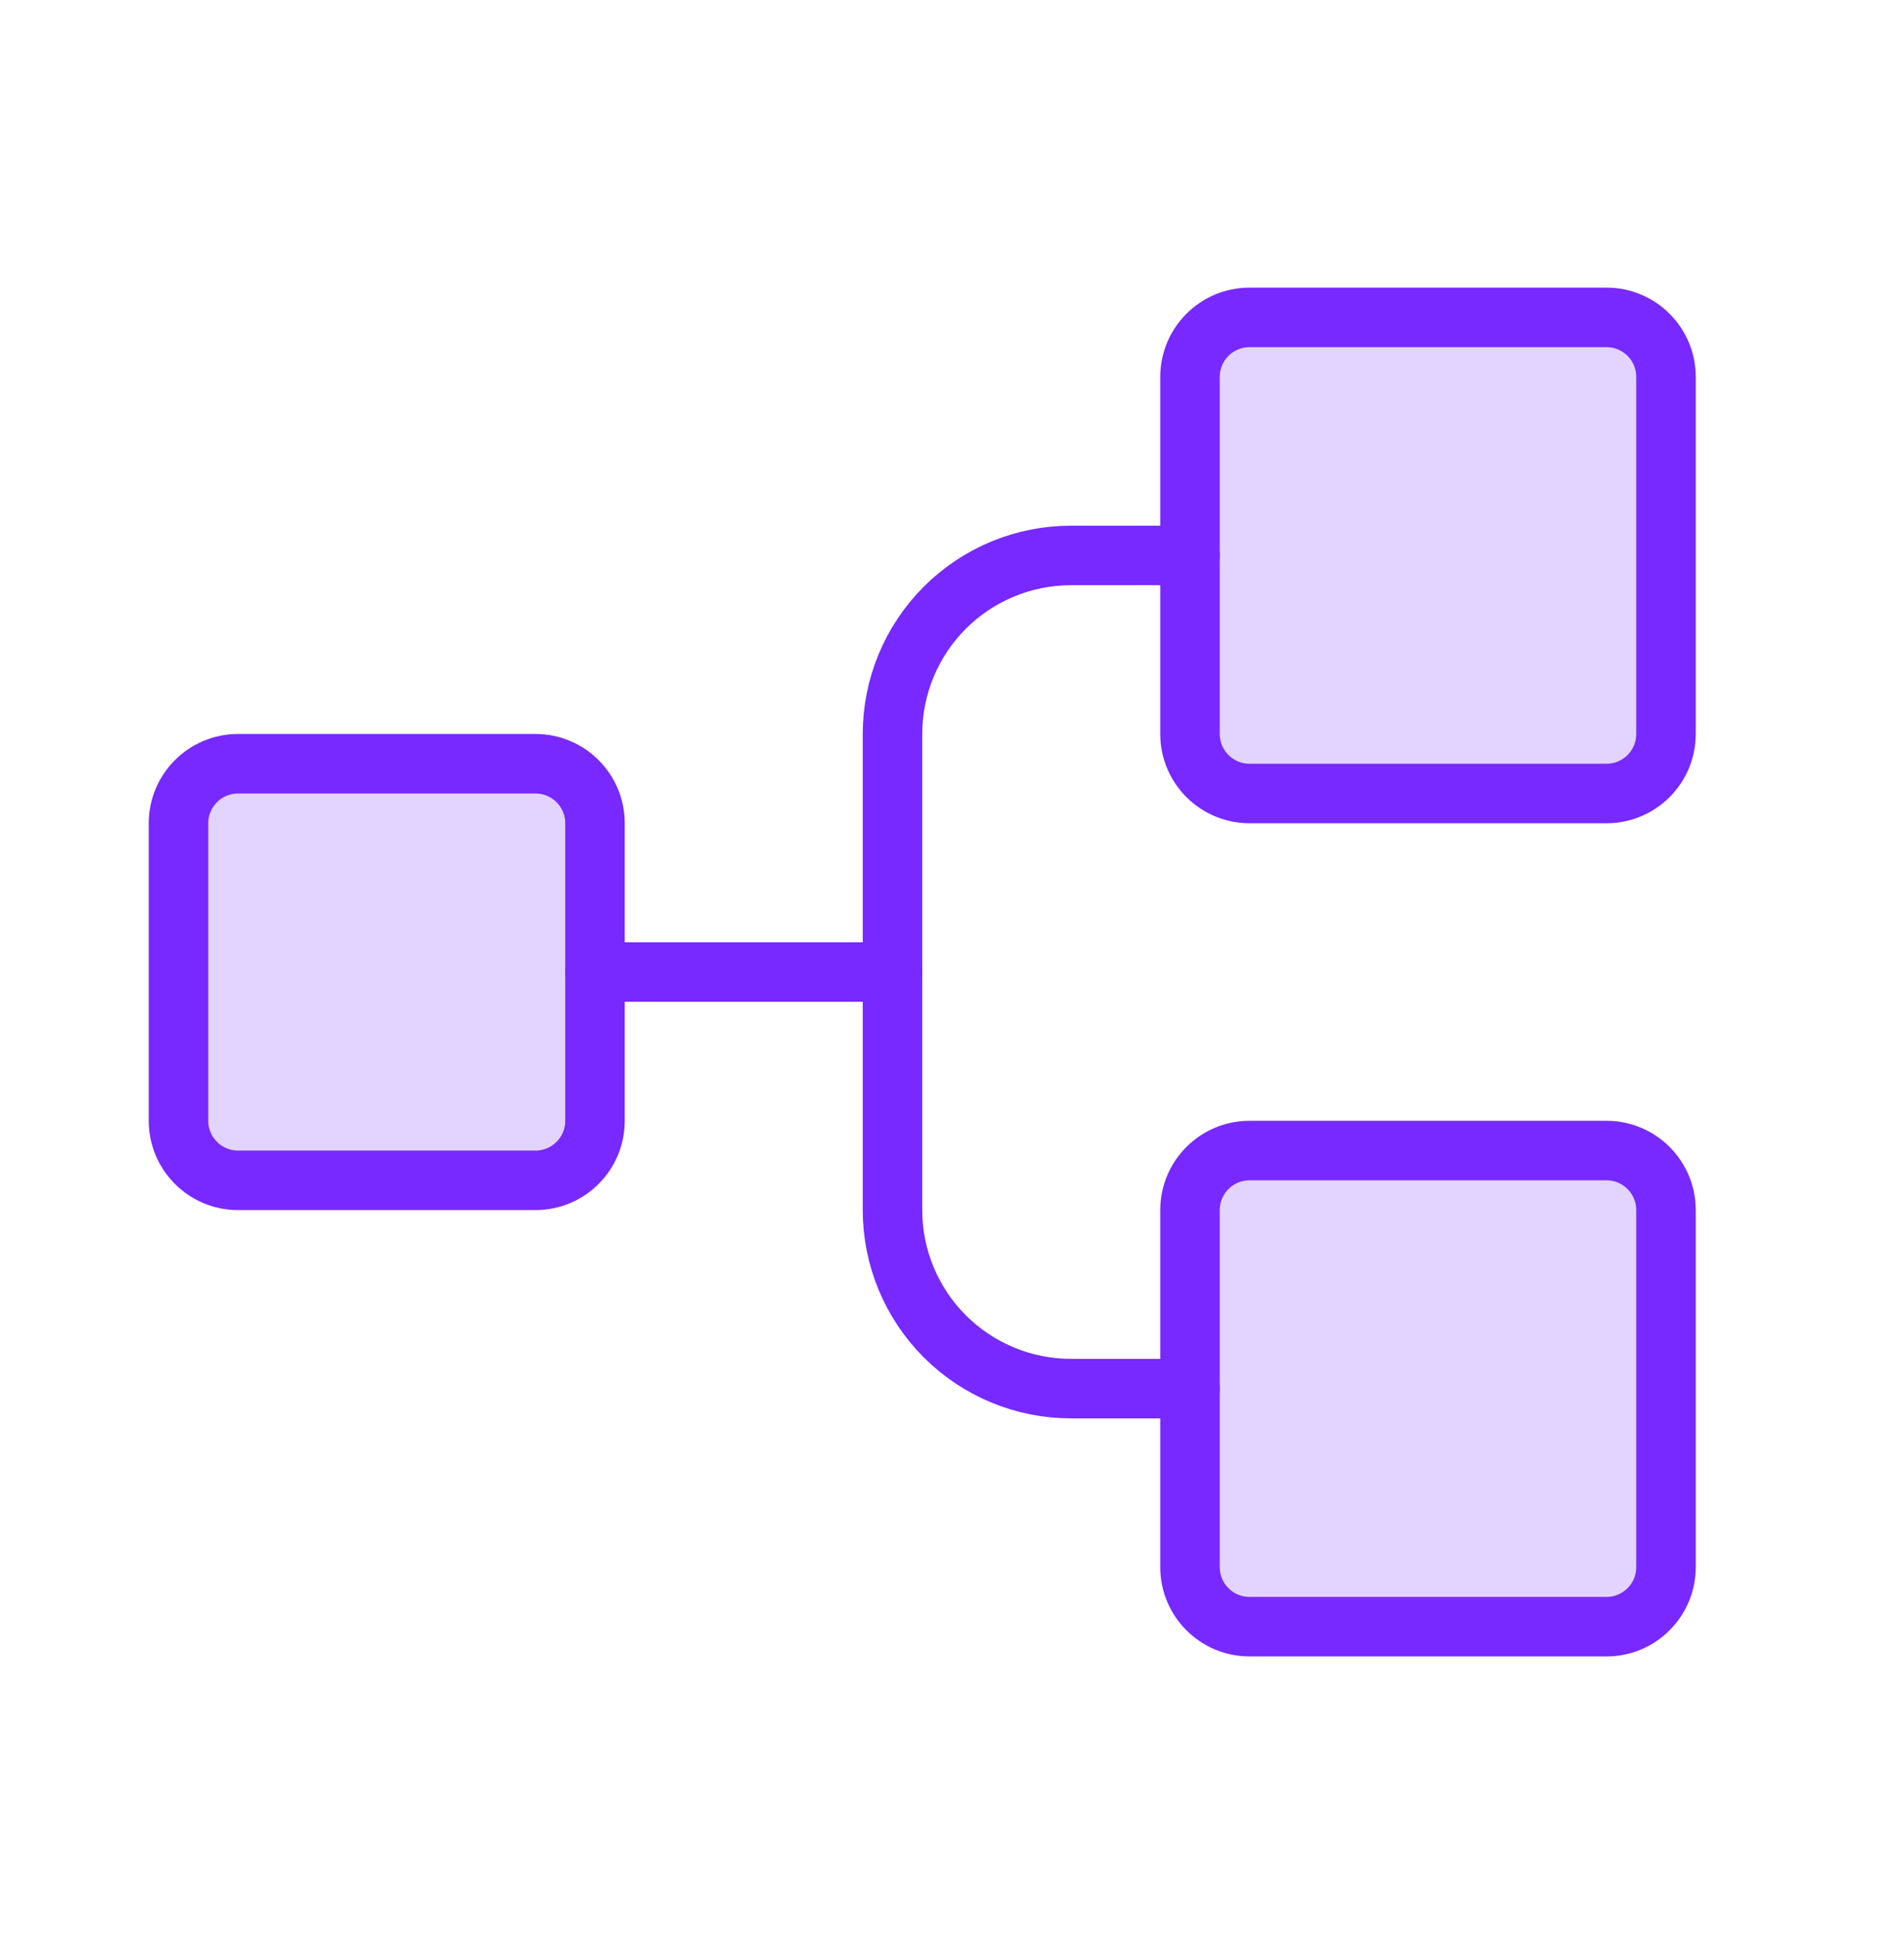 <svg width="48" height="49" viewBox="0 0 48 49" fill="none" xmlns="http://www.w3.org/2000/svg">
<path opacity="0.2" d="M13.5 19.25H6C5.172 19.25 4.5 19.922 4.5 20.75V28.25C4.5 29.078 5.172 29.75 6 29.75H13.5C14.328 29.75 15 29.078 15 28.25V20.75C15 19.922 14.328 19.25 13.5 19.25Z" fill="#7729FF"/>
<path opacity="0.2" d="M40.5 8H31.5C30.672 8 30 8.672 30 9.5V18.5C30 19.328 30.672 20 31.5 20H40.5C41.328 20 42 19.328 42 18.5V9.5C42 8.672 41.328 8 40.5 8Z" fill="#7729FF"/>
<path opacity="0.2" d="M40.5 29H31.5C30.672 29 30 29.672 30 30.5V39.5C30 40.328 30.672 41 31.5 41H40.5C41.328 41 42 40.328 42 39.5V30.5C42 29.672 41.328 29 40.5 29Z" fill="#7729FF"/>
<path d="M13.5 19.25H6C5.172 19.25 4.5 19.922 4.5 20.75V28.25C4.5 29.078 5.172 29.75 6 29.75H13.5C14.328 29.75 15 29.078 15 28.25V20.75C15 19.922 14.328 19.25 13.5 19.25Z" stroke="#7729FF" stroke-width="1.5" stroke-linecap="round" stroke-linejoin="round"/>
<path d="M40.5 8H31.5C30.672 8 30 8.672 30 9.5V18.5C30 19.328 30.672 20 31.5 20H40.5C41.328 20 42 19.328 42 18.5V9.5C42 8.672 41.328 8 40.5 8Z" stroke="#7729FF" stroke-width="1.5" stroke-linecap="round" stroke-linejoin="round"/>
<path d="M40.5 29H31.5C30.672 29 30 29.672 30 30.5V39.5C30 40.328 30.672 41 31.5 41H40.5C41.328 41 42 40.328 42 39.5V30.5C42 29.672 41.328 29 40.5 29Z" stroke="#7729FF" stroke-width="1.5" stroke-linecap="round" stroke-linejoin="round"/>
<path d="M15 24.5H22.5" stroke="#7729FF" stroke-width="1.5" stroke-linecap="round" stroke-linejoin="round"/>
<path d="M30 35H27C25.806 35 24.662 34.526 23.818 33.682C22.974 32.838 22.5 31.694 22.5 30.5V18.5C22.5 17.306 22.974 16.162 23.818 15.318C24.662 14.474 25.806 14 27 14H30" stroke="#7729FF" stroke-width="1.5" stroke-linecap="round" stroke-linejoin="round"/>
</svg>
